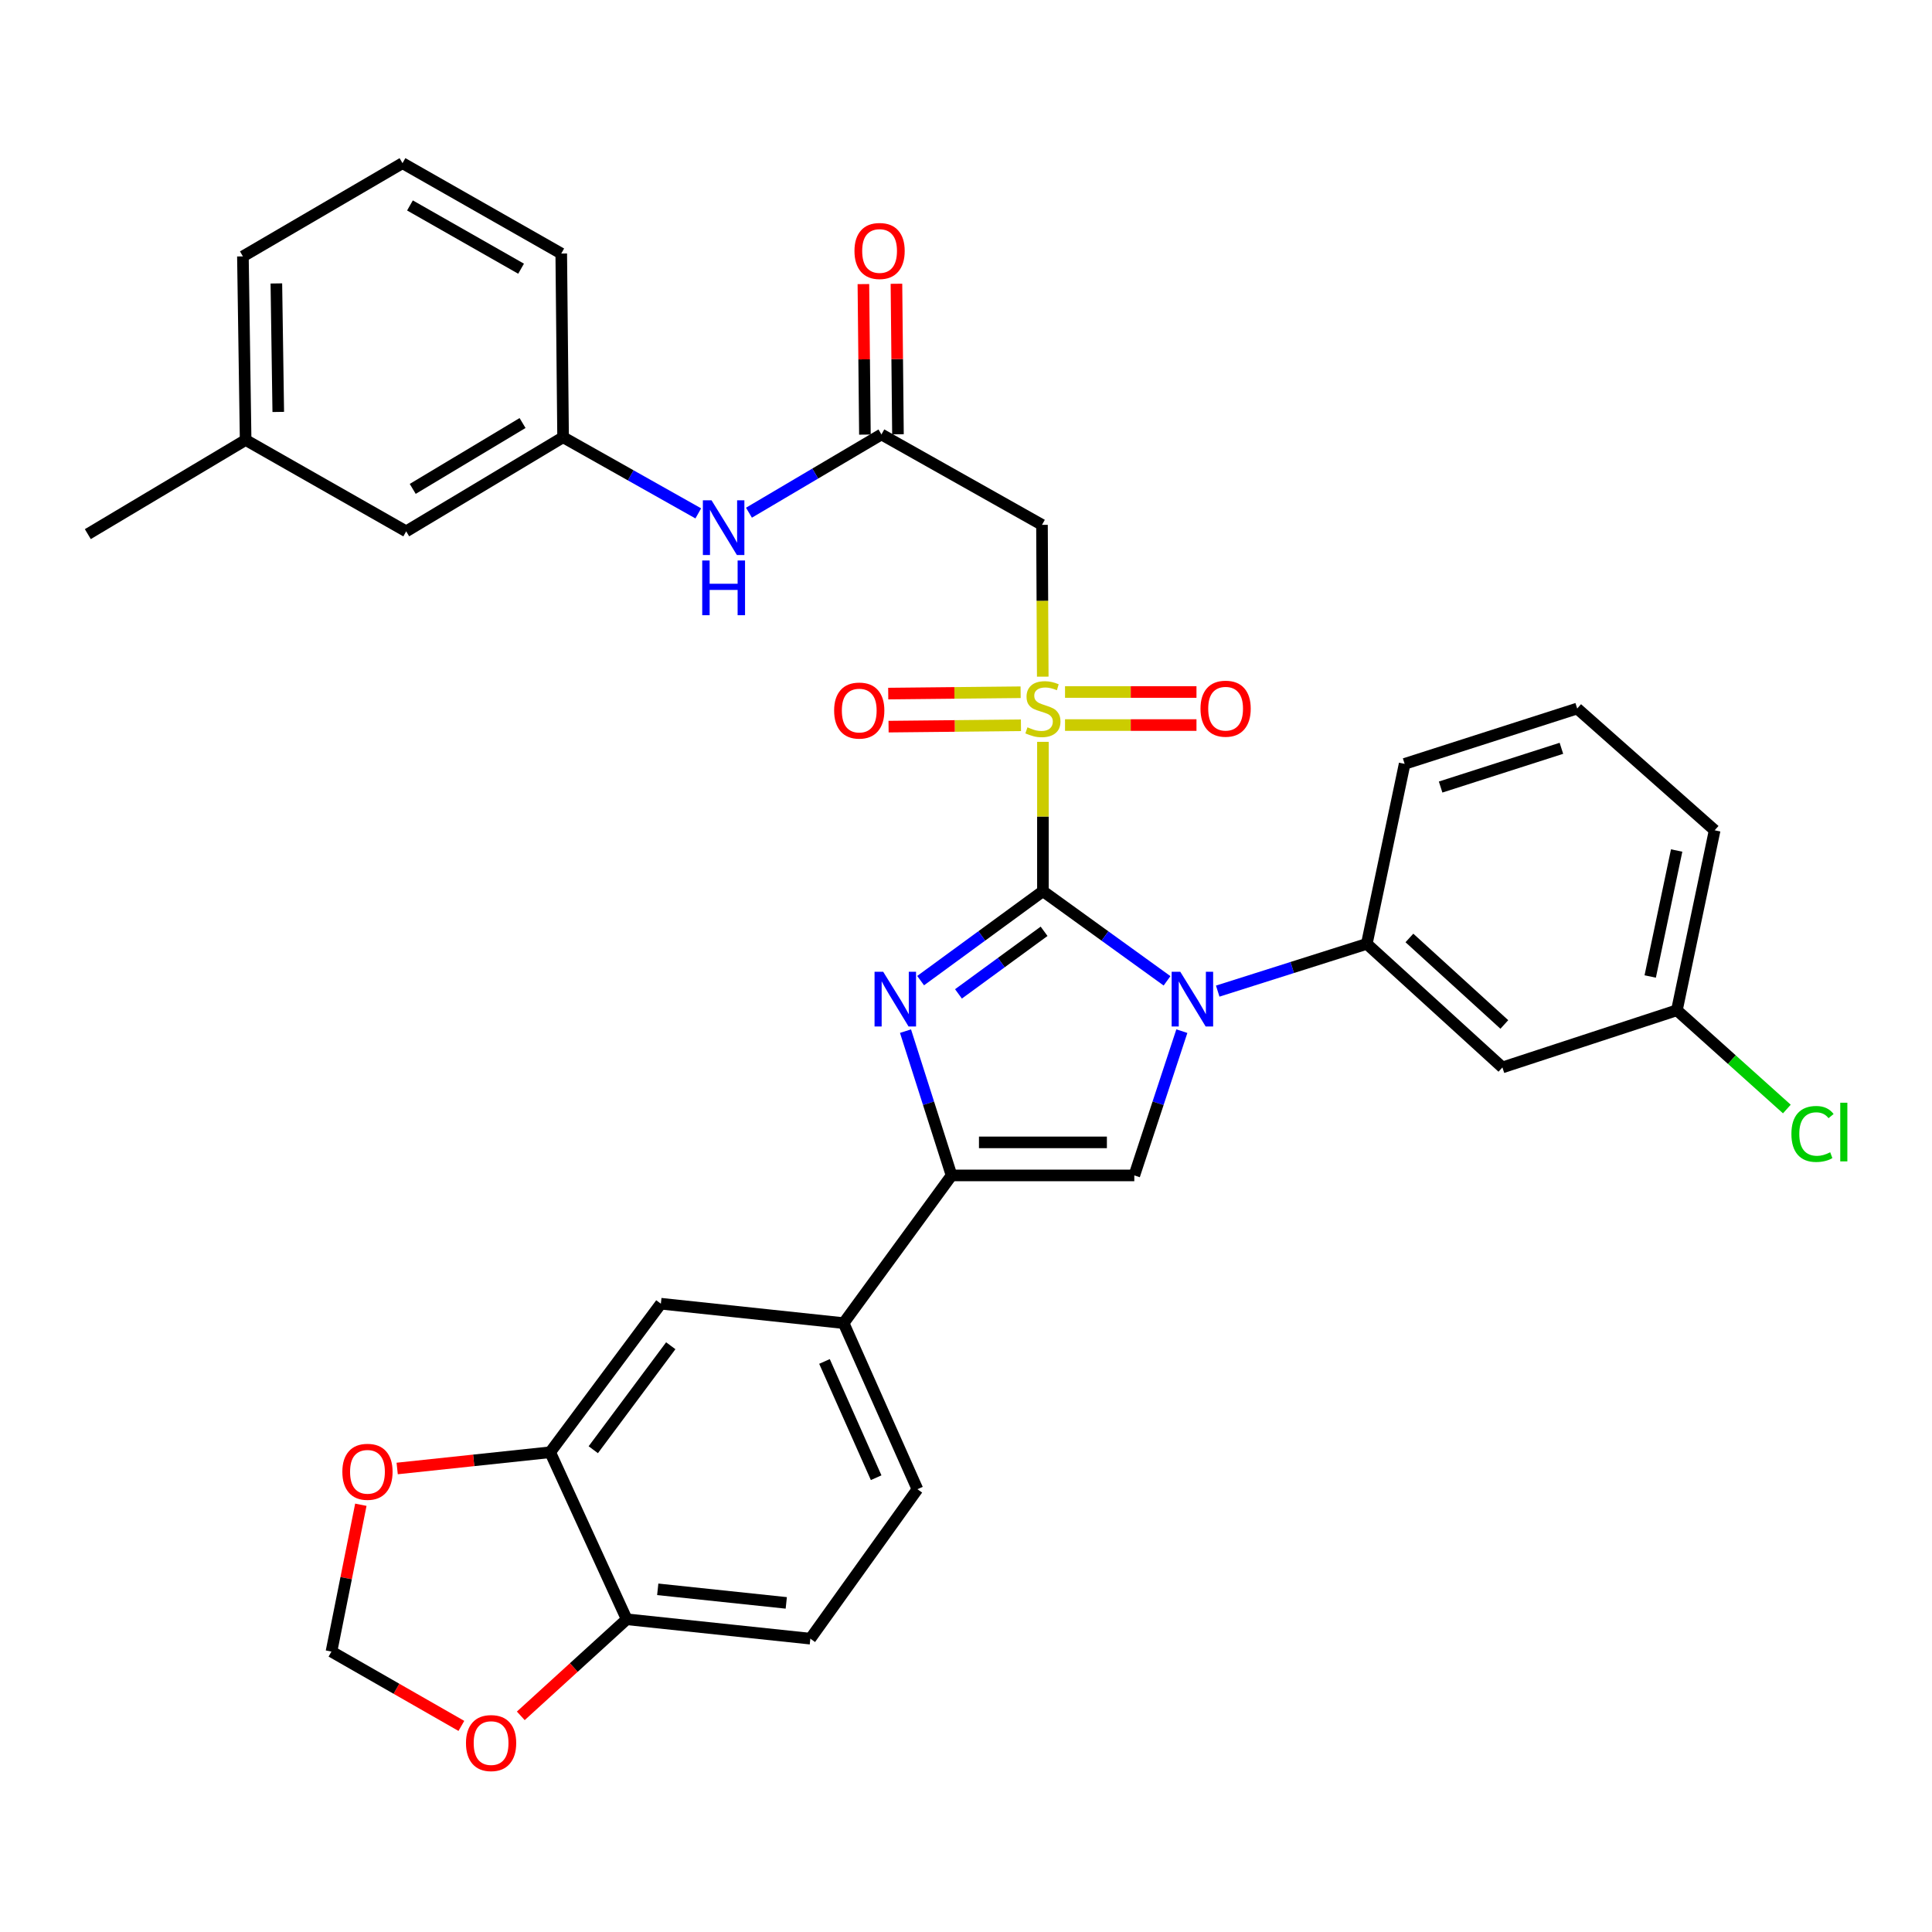 <?xml version='1.0' encoding='iso-8859-1'?>
<svg version='1.1' baseProfile='full'
              xmlns='http://www.w3.org/2000/svg'
                      xmlns:rdkit='http://www.rdkit.org/xml'
                      xmlns:xlink='http://www.w3.org/1999/xlink'
                  xml:space='preserve'
width='1000px' height='1000px' viewBox='0 0 1000 1000'>
<!-- END OF HEADER -->
<rect style='opacity:1.0;fill:#FFFFFF;stroke:none' width='1000' height='1000' x='0' y='0'> </rect>
<path class='bond-0' d='M 539.814,461.285 L 539.814,422.632' style='fill:none;fill-rule:evenodd;stroke:#000000;stroke-width:6px;stroke-linecap:butt;stroke-linejoin:miter;stroke-opacity:1' />
<path class='bond-0' d='M 539.814,422.632 L 539.814,383.979' style='fill:none;fill-rule:evenodd;stroke:#CCCC00;stroke-width:6px;stroke-linecap:butt;stroke-linejoin:miter;stroke-opacity:1' />
<path class='bond-1' d='M 539.814,461.285 L 571.935,484.481' style='fill:none;fill-rule:evenodd;stroke:#000000;stroke-width:6px;stroke-linecap:butt;stroke-linejoin:miter;stroke-opacity:1' />
<path class='bond-1' d='M 571.935,484.481 L 604.056,507.677' style='fill:none;fill-rule:evenodd;stroke:#0000FF;stroke-width:6px;stroke-linecap:butt;stroke-linejoin:miter;stroke-opacity:1' />
<path class='bond-2' d='M 539.814,461.285 L 508.163,484.429' style='fill:none;fill-rule:evenodd;stroke:#000000;stroke-width:6px;stroke-linecap:butt;stroke-linejoin:miter;stroke-opacity:1' />
<path class='bond-2' d='M 508.163,484.429 L 476.513,507.573' style='fill:none;fill-rule:evenodd;stroke:#0000FF;stroke-width:6px;stroke-linecap:butt;stroke-linejoin:miter;stroke-opacity:1' />
<path class='bond-2' d='M 540.416,482.037 L 518.26,498.237' style='fill:none;fill-rule:evenodd;stroke:#000000;stroke-width:6px;stroke-linecap:butt;stroke-linejoin:miter;stroke-opacity:1' />
<path class='bond-2' d='M 518.26,498.237 L 496.105,514.438' style='fill:none;fill-rule:evenodd;stroke:#0000FF;stroke-width:6px;stroke-linecap:butt;stroke-linejoin:miter;stroke-opacity:1' />
<path class='bond-5' d='M 539.73,350.239 L 539.53,310.951' style='fill:none;fill-rule:evenodd;stroke:#CCCC00;stroke-width:6px;stroke-linecap:butt;stroke-linejoin:miter;stroke-opacity:1' />
<path class='bond-5' d='M 539.53,310.951 L 539.329,271.663' style='fill:none;fill-rule:evenodd;stroke:#000000;stroke-width:6px;stroke-linecap:butt;stroke-linejoin:miter;stroke-opacity:1' />
<path class='bond-10' d='M 528.27,358.3 L 494.007,358.649' style='fill:none;fill-rule:evenodd;stroke:#CCCC00;stroke-width:6px;stroke-linecap:butt;stroke-linejoin:miter;stroke-opacity:1' />
<path class='bond-10' d='M 494.007,358.649 L 459.745,358.999' style='fill:none;fill-rule:evenodd;stroke:#FF0000;stroke-width:6px;stroke-linecap:butt;stroke-linejoin:miter;stroke-opacity:1' />
<path class='bond-10' d='M 528.444,375.405 L 494.182,375.755' style='fill:none;fill-rule:evenodd;stroke:#CCCC00;stroke-width:6px;stroke-linecap:butt;stroke-linejoin:miter;stroke-opacity:1' />
<path class='bond-10' d='M 494.182,375.755 L 459.919,376.104' style='fill:none;fill-rule:evenodd;stroke:#FF0000;stroke-width:6px;stroke-linecap:butt;stroke-linejoin:miter;stroke-opacity:1' />
<path class='bond-11' d='M 551.258,375.289 L 585.277,375.289' style='fill:none;fill-rule:evenodd;stroke:#CCCC00;stroke-width:6px;stroke-linecap:butt;stroke-linejoin:miter;stroke-opacity:1' />
<path class='bond-11' d='M 585.277,375.289 L 619.295,375.289' style='fill:none;fill-rule:evenodd;stroke:#FF0000;stroke-width:6px;stroke-linecap:butt;stroke-linejoin:miter;stroke-opacity:1' />
<path class='bond-11' d='M 551.258,358.183 L 585.277,358.183' style='fill:none;fill-rule:evenodd;stroke:#CCCC00;stroke-width:6px;stroke-linecap:butt;stroke-linejoin:miter;stroke-opacity:1' />
<path class='bond-11' d='M 585.277,358.183 L 619.295,358.183' style='fill:none;fill-rule:evenodd;stroke:#FF0000;stroke-width:6px;stroke-linecap:butt;stroke-linejoin:miter;stroke-opacity:1' />
<path class='bond-4' d='M 611.724,533.718 L 599.418,571.058' style='fill:none;fill-rule:evenodd;stroke:#0000FF;stroke-width:6px;stroke-linecap:butt;stroke-linejoin:miter;stroke-opacity:1' />
<path class='bond-4' d='M 599.418,571.058 L 587.113,608.399' style='fill:none;fill-rule:evenodd;stroke:#000000;stroke-width:6px;stroke-linecap:butt;stroke-linejoin:miter;stroke-opacity:1' />
<path class='bond-6' d='M 630.289,513.001 L 668.872,500.771' style='fill:none;fill-rule:evenodd;stroke:#0000FF;stroke-width:6px;stroke-linecap:butt;stroke-linejoin:miter;stroke-opacity:1' />
<path class='bond-6' d='M 668.872,500.771 L 707.455,488.541' style='fill:none;fill-rule:evenodd;stroke:#000000;stroke-width:6px;stroke-linecap:butt;stroke-linejoin:miter;stroke-opacity:1' />
<path class='bond-3' d='M 468.689,533.711 L 480.607,571.055' style='fill:none;fill-rule:evenodd;stroke:#0000FF;stroke-width:6px;stroke-linecap:butt;stroke-linejoin:miter;stroke-opacity:1' />
<path class='bond-3' d='M 480.607,571.055 L 492.525,608.399' style='fill:none;fill-rule:evenodd;stroke:#000000;stroke-width:6px;stroke-linecap:butt;stroke-linejoin:miter;stroke-opacity:1' />
<path class='bond-8' d='M 492.525,608.399 L 436.654,684.844' style='fill:none;fill-rule:evenodd;stroke:#000000;stroke-width:6px;stroke-linecap:butt;stroke-linejoin:miter;stroke-opacity:1' />
<path class='bond-34' d='M 492.525,608.399 L 587.113,608.399' style='fill:none;fill-rule:evenodd;stroke:#000000;stroke-width:6px;stroke-linecap:butt;stroke-linejoin:miter;stroke-opacity:1' />
<path class='bond-34' d='M 506.713,591.293 L 572.924,591.293' style='fill:none;fill-rule:evenodd;stroke:#000000;stroke-width:6px;stroke-linecap:butt;stroke-linejoin:miter;stroke-opacity:1' />
<path class='bond-7' d='M 539.329,271.663 L 456.231,224.868' style='fill:none;fill-rule:evenodd;stroke:#000000;stroke-width:6px;stroke-linecap:butt;stroke-linejoin:miter;stroke-opacity:1' />
<path class='bond-13' d='M 707.455,488.541 L 777.647,552.499' style='fill:none;fill-rule:evenodd;stroke:#000000;stroke-width:6px;stroke-linecap:butt;stroke-linejoin:miter;stroke-opacity:1' />
<path class='bond-13' d='M 729.505,485.491 L 778.64,530.261' style='fill:none;fill-rule:evenodd;stroke:#000000;stroke-width:6px;stroke-linecap:butt;stroke-linejoin:miter;stroke-opacity:1' />
<path class='bond-27' d='M 707.455,488.541 L 727.041,395.379' style='fill:none;fill-rule:evenodd;stroke:#000000;stroke-width:6px;stroke-linecap:butt;stroke-linejoin:miter;stroke-opacity:1' />
<path class='bond-14' d='M 456.231,224.868 L 421.946,245.12' style='fill:none;fill-rule:evenodd;stroke:#000000;stroke-width:6px;stroke-linecap:butt;stroke-linejoin:miter;stroke-opacity:1' />
<path class='bond-14' d='M 421.946,245.12 L 387.661,265.372' style='fill:none;fill-rule:evenodd;stroke:#0000FF;stroke-width:6px;stroke-linecap:butt;stroke-linejoin:miter;stroke-opacity:1' />
<path class='bond-19' d='M 464.784,224.782 L 464.391,185.828' style='fill:none;fill-rule:evenodd;stroke:#000000;stroke-width:6px;stroke-linecap:butt;stroke-linejoin:miter;stroke-opacity:1' />
<path class='bond-19' d='M 464.391,185.828 L 463.997,146.874' style='fill:none;fill-rule:evenodd;stroke:#FF0000;stroke-width:6px;stroke-linecap:butt;stroke-linejoin:miter;stroke-opacity:1' />
<path class='bond-19' d='M 447.679,224.955 L 447.285,186.001' style='fill:none;fill-rule:evenodd;stroke:#000000;stroke-width:6px;stroke-linecap:butt;stroke-linejoin:miter;stroke-opacity:1' />
<path class='bond-19' d='M 447.285,186.001 L 446.892,147.047' style='fill:none;fill-rule:evenodd;stroke:#FF0000;stroke-width:6px;stroke-linecap:butt;stroke-linejoin:miter;stroke-opacity:1' />
<path class='bond-12' d='M 436.654,684.844 L 342.066,674.799' style='fill:none;fill-rule:evenodd;stroke:#000000;stroke-width:6px;stroke-linecap:butt;stroke-linejoin:miter;stroke-opacity:1' />
<path class='bond-20' d='M 436.654,684.844 L 474.858,770.813' style='fill:none;fill-rule:evenodd;stroke:#000000;stroke-width:6px;stroke-linecap:butt;stroke-linejoin:miter;stroke-opacity:1' />
<path class='bond-20' d='M 426.753,704.686 L 453.495,764.864' style='fill:none;fill-rule:evenodd;stroke:#000000;stroke-width:6px;stroke-linecap:butt;stroke-linejoin:miter;stroke-opacity:1' />
<path class='bond-9' d='M 284.77,751.682 L 342.066,674.799' style='fill:none;fill-rule:evenodd;stroke:#000000;stroke-width:6px;stroke-linecap:butt;stroke-linejoin:miter;stroke-opacity:1' />
<path class='bond-9' d='M 307.081,750.372 L 347.188,696.554' style='fill:none;fill-rule:evenodd;stroke:#000000;stroke-width:6px;stroke-linecap:butt;stroke-linejoin:miter;stroke-opacity:1' />
<path class='bond-16' d='M 284.77,751.682 L 245.175,755.884' style='fill:none;fill-rule:evenodd;stroke:#000000;stroke-width:6px;stroke-linecap:butt;stroke-linejoin:miter;stroke-opacity:1' />
<path class='bond-16' d='M 245.175,755.884 L 205.579,760.086' style='fill:none;fill-rule:evenodd;stroke:#FF0000;stroke-width:6px;stroke-linecap:butt;stroke-linejoin:miter;stroke-opacity:1' />
<path class='bond-36' d='M 284.77,751.682 L 324.39,838.135' style='fill:none;fill-rule:evenodd;stroke:#000000;stroke-width:6px;stroke-linecap:butt;stroke-linejoin:miter;stroke-opacity:1' />
<path class='bond-23' d='M 777.647,552.499 L 867.958,522.915' style='fill:none;fill-rule:evenodd;stroke:#000000;stroke-width:6px;stroke-linecap:butt;stroke-linejoin:miter;stroke-opacity:1' />
<path class='bond-21' d='M 361.425,265.727 L 326.438,246.025' style='fill:none;fill-rule:evenodd;stroke:#0000FF;stroke-width:6px;stroke-linecap:butt;stroke-linejoin:miter;stroke-opacity:1' />
<path class='bond-21' d='M 326.438,246.025 L 291.451,226.322' style='fill:none;fill-rule:evenodd;stroke:#000000;stroke-width:6px;stroke-linecap:butt;stroke-linejoin:miter;stroke-opacity:1' />
<path class='bond-15' d='M 324.39,838.135 L 419.434,848.171' style='fill:none;fill-rule:evenodd;stroke:#000000;stroke-width:6px;stroke-linecap:butt;stroke-linejoin:miter;stroke-opacity:1' />
<path class='bond-15' d='M 340.443,822.629 L 406.974,829.654' style='fill:none;fill-rule:evenodd;stroke:#000000;stroke-width:6px;stroke-linecap:butt;stroke-linejoin:miter;stroke-opacity:1' />
<path class='bond-17' d='M 324.39,838.135 L 296.976,863.125' style='fill:none;fill-rule:evenodd;stroke:#000000;stroke-width:6px;stroke-linecap:butt;stroke-linejoin:miter;stroke-opacity:1' />
<path class='bond-17' d='M 296.976,863.125 L 269.563,888.115' style='fill:none;fill-rule:evenodd;stroke:#FF0000;stroke-width:6px;stroke-linecap:butt;stroke-linejoin:miter;stroke-opacity:1' />
<path class='bond-18' d='M 186.773,778.852 L 179.169,816.852' style='fill:none;fill-rule:evenodd;stroke:#FF0000;stroke-width:6px;stroke-linecap:butt;stroke-linejoin:miter;stroke-opacity:1' />
<path class='bond-18' d='M 179.169,816.852 L 171.565,854.851' style='fill:none;fill-rule:evenodd;stroke:#000000;stroke-width:6px;stroke-linecap:butt;stroke-linejoin:miter;stroke-opacity:1' />
<path class='bond-37' d='M 238.808,893.33 L 205.187,874.091' style='fill:none;fill-rule:evenodd;stroke:#FF0000;stroke-width:6px;stroke-linecap:butt;stroke-linejoin:miter;stroke-opacity:1' />
<path class='bond-37' d='M 205.187,874.091 L 171.565,854.851' style='fill:none;fill-rule:evenodd;stroke:#000000;stroke-width:6px;stroke-linecap:butt;stroke-linejoin:miter;stroke-opacity:1' />
<path class='bond-22' d='M 474.858,770.813 L 419.434,848.171' style='fill:none;fill-rule:evenodd;stroke:#000000;stroke-width:6px;stroke-linecap:butt;stroke-linejoin:miter;stroke-opacity:1' />
<path class='bond-24' d='M 291.451,226.322 L 210.244,275.028' style='fill:none;fill-rule:evenodd;stroke:#000000;stroke-width:6px;stroke-linecap:butt;stroke-linejoin:miter;stroke-opacity:1' />
<path class='bond-24' d='M 270.472,218.958 L 213.627,253.052' style='fill:none;fill-rule:evenodd;stroke:#000000;stroke-width:6px;stroke-linecap:butt;stroke-linejoin:miter;stroke-opacity:1' />
<path class='bond-30' d='M 291.451,226.322 L 290.501,131.231' style='fill:none;fill-rule:evenodd;stroke:#000000;stroke-width:6px;stroke-linecap:butt;stroke-linejoin:miter;stroke-opacity:1' />
<path class='bond-25' d='M 867.958,522.915 L 896.415,548.471' style='fill:none;fill-rule:evenodd;stroke:#000000;stroke-width:6px;stroke-linecap:butt;stroke-linejoin:miter;stroke-opacity:1' />
<path class='bond-25' d='M 896.415,548.471 L 924.872,574.027' style='fill:none;fill-rule:evenodd;stroke:#00CC00;stroke-width:6px;stroke-linecap:butt;stroke-linejoin:miter;stroke-opacity:1' />
<path class='bond-35' d='M 867.958,522.915 L 887.507,429.763' style='fill:none;fill-rule:evenodd;stroke:#000000;stroke-width:6px;stroke-linecap:butt;stroke-linejoin:miter;stroke-opacity:1' />
<path class='bond-35' d='M 854.149,505.429 L 867.833,440.222' style='fill:none;fill-rule:evenodd;stroke:#000000;stroke-width:6px;stroke-linecap:butt;stroke-linejoin:miter;stroke-opacity:1' />
<path class='bond-26' d='M 210.244,275.028 L 127.137,227.729' style='fill:none;fill-rule:evenodd;stroke:#000000;stroke-width:6px;stroke-linecap:butt;stroke-linejoin:miter;stroke-opacity:1' />
<path class='bond-33' d='M 127.137,227.729 L 45.455,276.463' style='fill:none;fill-rule:evenodd;stroke:#000000;stroke-width:6px;stroke-linecap:butt;stroke-linejoin:miter;stroke-opacity:1' />
<path class='bond-38' d='M 127.137,227.729 L 125.73,132.704' style='fill:none;fill-rule:evenodd;stroke:#000000;stroke-width:6px;stroke-linecap:butt;stroke-linejoin:miter;stroke-opacity:1' />
<path class='bond-38' d='M 144.03,213.222 L 143.045,146.705' style='fill:none;fill-rule:evenodd;stroke:#000000;stroke-width:6px;stroke-linecap:butt;stroke-linejoin:miter;stroke-opacity:1' />
<path class='bond-28' d='M 727.041,395.379 L 816.355,366.736' style='fill:none;fill-rule:evenodd;stroke:#000000;stroke-width:6px;stroke-linecap:butt;stroke-linejoin:miter;stroke-opacity:1' />
<path class='bond-28' d='M 745.662,407.372 L 808.182,387.321' style='fill:none;fill-rule:evenodd;stroke:#000000;stroke-width:6px;stroke-linecap:butt;stroke-linejoin:miter;stroke-opacity:1' />
<path class='bond-31' d='M 816.355,366.736 L 887.507,429.763' style='fill:none;fill-rule:evenodd;stroke:#000000;stroke-width:6px;stroke-linecap:butt;stroke-linejoin:miter;stroke-opacity:1' />
<path class='bond-29' d='M 208.334,84.455 L 290.501,131.231' style='fill:none;fill-rule:evenodd;stroke:#000000;stroke-width:6px;stroke-linecap:butt;stroke-linejoin:miter;stroke-opacity:1' />
<path class='bond-29' d='M 212.196,106.338 L 269.713,139.081' style='fill:none;fill-rule:evenodd;stroke:#000000;stroke-width:6px;stroke-linecap:butt;stroke-linejoin:miter;stroke-opacity:1' />
<path class='bond-32' d='M 208.334,84.455 L 125.73,132.704' style='fill:none;fill-rule:evenodd;stroke:#000000;stroke-width:6px;stroke-linecap:butt;stroke-linejoin:miter;stroke-opacity:1' />
<path  class='atom-1' d='M 531.814 376.456
Q 532.134 376.576, 533.454 377.136
Q 534.774 377.696, 536.214 378.056
Q 537.694 378.376, 539.134 378.376
Q 541.814 378.376, 543.374 377.096
Q 544.934 375.776, 544.934 373.496
Q 544.934 371.936, 544.134 370.976
Q 543.374 370.016, 542.174 369.496
Q 540.974 368.976, 538.974 368.376
Q 536.454 367.616, 534.934 366.896
Q 533.454 366.176, 532.374 364.656
Q 531.334 363.136, 531.334 360.576
Q 531.334 357.016, 533.734 354.816
Q 536.174 352.616, 540.974 352.616
Q 544.254 352.616, 547.974 354.176
L 547.054 357.256
Q 543.654 355.856, 541.094 355.856
Q 538.334 355.856, 536.814 357.016
Q 535.294 358.136, 535.334 360.096
Q 535.334 361.616, 536.094 362.536
Q 536.894 363.456, 538.014 363.976
Q 539.174 364.496, 541.094 365.096
Q 543.654 365.896, 545.174 366.696
Q 546.694 367.496, 547.774 369.136
Q 548.894 370.736, 548.894 373.496
Q 548.894 377.416, 546.254 379.536
Q 543.654 381.616, 539.294 381.616
Q 536.774 381.616, 534.854 381.056
Q 532.974 380.536, 530.734 379.616
L 531.814 376.456
' fill='#CCCC00'/>
<path  class='atom-2' d='M 610.922 502.996
L 620.202 517.996
Q 621.122 519.476, 622.602 522.156
Q 624.082 524.836, 624.162 524.996
L 624.162 502.996
L 627.922 502.996
L 627.922 531.316
L 624.042 531.316
L 614.082 514.916
Q 612.922 512.996, 611.682 510.796
Q 610.482 508.596, 610.122 507.916
L 610.122 531.316
L 606.442 531.316
L 606.442 502.996
L 610.922 502.996
' fill='#0000FF'/>
<path  class='atom-3' d='M 457.146 502.996
L 466.426 517.996
Q 467.346 519.476, 468.826 522.156
Q 470.306 524.836, 470.386 524.996
L 470.386 502.996
L 474.146 502.996
L 474.146 531.316
L 470.266 531.316
L 460.306 514.916
Q 459.146 512.996, 457.906 510.796
Q 456.706 508.596, 456.346 507.916
L 456.346 531.316
L 452.666 531.316
L 452.666 502.996
L 457.146 502.996
' fill='#0000FF'/>
<path  class='atom-11' d='M 431.742 367.785
Q 431.742 360.985, 435.102 357.185
Q 438.462 353.385, 444.742 353.385
Q 451.022 353.385, 454.382 357.185
Q 457.742 360.985, 457.742 367.785
Q 457.742 374.665, 454.342 378.585
Q 450.942 382.465, 444.742 382.465
Q 438.502 382.465, 435.102 378.585
Q 431.742 374.705, 431.742 367.785
M 444.742 379.265
Q 449.062 379.265, 451.382 376.385
Q 453.742 373.465, 453.742 367.785
Q 453.742 362.225, 451.382 359.425
Q 449.062 356.585, 444.742 356.585
Q 440.422 356.585, 438.062 359.385
Q 435.742 362.185, 435.742 367.785
Q 435.742 373.505, 438.062 376.385
Q 440.422 379.265, 444.742 379.265
' fill='#FF0000'/>
<path  class='atom-12' d='M 621.373 366.816
Q 621.373 360.016, 624.733 356.216
Q 628.093 352.416, 634.373 352.416
Q 640.653 352.416, 644.013 356.216
Q 647.373 360.016, 647.373 366.816
Q 647.373 373.696, 643.973 377.616
Q 640.573 381.496, 634.373 381.496
Q 628.133 381.496, 624.733 377.616
Q 621.373 373.736, 621.373 366.816
M 634.373 378.296
Q 638.693 378.296, 641.013 375.416
Q 643.373 372.496, 643.373 366.816
Q 643.373 361.256, 641.013 358.456
Q 638.693 355.616, 634.373 355.616
Q 630.053 355.616, 627.693 358.416
Q 625.373 361.216, 625.373 366.816
Q 625.373 372.536, 627.693 375.416
Q 630.053 378.296, 634.373 378.296
' fill='#FF0000'/>
<path  class='atom-15' d='M 368.289 258.957
L 377.569 273.957
Q 378.489 275.437, 379.969 278.117
Q 381.449 280.797, 381.529 280.957
L 381.529 258.957
L 385.289 258.957
L 385.289 287.277
L 381.409 287.277
L 371.449 270.877
Q 370.289 268.957, 369.049 266.757
Q 367.849 264.557, 367.489 263.877
L 367.489 287.277
L 363.809 287.277
L 363.809 258.957
L 368.289 258.957
' fill='#0000FF'/>
<path  class='atom-15' d='M 363.469 290.109
L 367.309 290.109
L 367.309 302.149
L 381.789 302.149
L 381.789 290.109
L 385.629 290.109
L 385.629 318.429
L 381.789 318.429
L 381.789 305.349
L 367.309 305.349
L 367.309 318.429
L 363.469 318.429
L 363.469 290.109
' fill='#0000FF'/>
<path  class='atom-17' d='M 177.201 761.798
Q 177.201 754.998, 180.561 751.198
Q 183.921 747.398, 190.201 747.398
Q 196.481 747.398, 199.841 751.198
Q 203.201 754.998, 203.201 761.798
Q 203.201 768.678, 199.801 772.598
Q 196.401 776.478, 190.201 776.478
Q 183.961 776.478, 180.561 772.598
Q 177.201 768.718, 177.201 761.798
M 190.201 773.278
Q 194.521 773.278, 196.841 770.398
Q 199.201 767.478, 199.201 761.798
Q 199.201 756.238, 196.841 753.438
Q 194.521 750.598, 190.201 750.598
Q 185.881 750.598, 183.521 753.398
Q 181.201 756.198, 181.201 761.798
Q 181.201 767.518, 183.521 770.398
Q 185.881 773.278, 190.201 773.278
' fill='#FF0000'/>
<path  class='atom-18' d='M 241.188 902.211
Q 241.188 895.411, 244.548 891.611
Q 247.908 887.811, 254.188 887.811
Q 260.468 887.811, 263.828 891.611
Q 267.188 895.411, 267.188 902.211
Q 267.188 909.091, 263.788 913.011
Q 260.388 916.891, 254.188 916.891
Q 247.948 916.891, 244.548 913.011
Q 241.188 909.131, 241.188 902.211
M 254.188 913.691
Q 258.508 913.691, 260.828 910.811
Q 263.188 907.891, 263.188 902.211
Q 263.188 896.651, 260.828 893.851
Q 258.508 891.011, 254.188 891.011
Q 249.868 891.011, 247.508 893.811
Q 245.188 896.611, 245.188 902.211
Q 245.188 907.931, 247.508 910.811
Q 249.868 913.691, 254.188 913.691
' fill='#FF0000'/>
<path  class='atom-20' d='M 442.271 129.904
Q 442.271 123.104, 445.631 119.304
Q 448.991 115.504, 455.271 115.504
Q 461.551 115.504, 464.911 119.304
Q 468.271 123.104, 468.271 129.904
Q 468.271 136.784, 464.871 140.704
Q 461.471 144.584, 455.271 144.584
Q 449.031 144.584, 445.631 140.704
Q 442.271 136.824, 442.271 129.904
M 455.271 141.384
Q 459.591 141.384, 461.911 138.504
Q 464.271 135.584, 464.271 129.904
Q 464.271 124.344, 461.911 121.544
Q 459.591 118.704, 455.271 118.704
Q 450.951 118.704, 448.591 121.504
Q 446.271 124.304, 446.271 129.904
Q 446.271 135.624, 448.591 138.504
Q 450.951 141.384, 455.271 141.384
' fill='#FF0000'/>
<path  class='atom-26' d='M 927.231 586.932
Q 927.231 579.892, 930.511 576.212
Q 933.831 572.492, 940.111 572.492
Q 945.951 572.492, 949.071 576.612
L 946.431 578.772
Q 944.151 575.772, 940.111 575.772
Q 935.831 575.772, 933.551 578.652
Q 931.311 581.492, 931.311 586.932
Q 931.311 592.532, 933.631 595.412
Q 935.991 598.292, 940.551 598.292
Q 943.671 598.292, 947.311 596.412
L 948.431 599.412
Q 946.951 600.372, 944.711 600.932
Q 942.471 601.492, 939.991 601.492
Q 933.831 601.492, 930.511 597.732
Q 927.231 593.972, 927.231 586.932
' fill='#00CC00'/>
<path  class='atom-26' d='M 952.511 570.772
L 956.191 570.772
L 956.191 601.132
L 952.511 601.132
L 952.511 570.772
' fill='#00CC00'/>
</svg>
